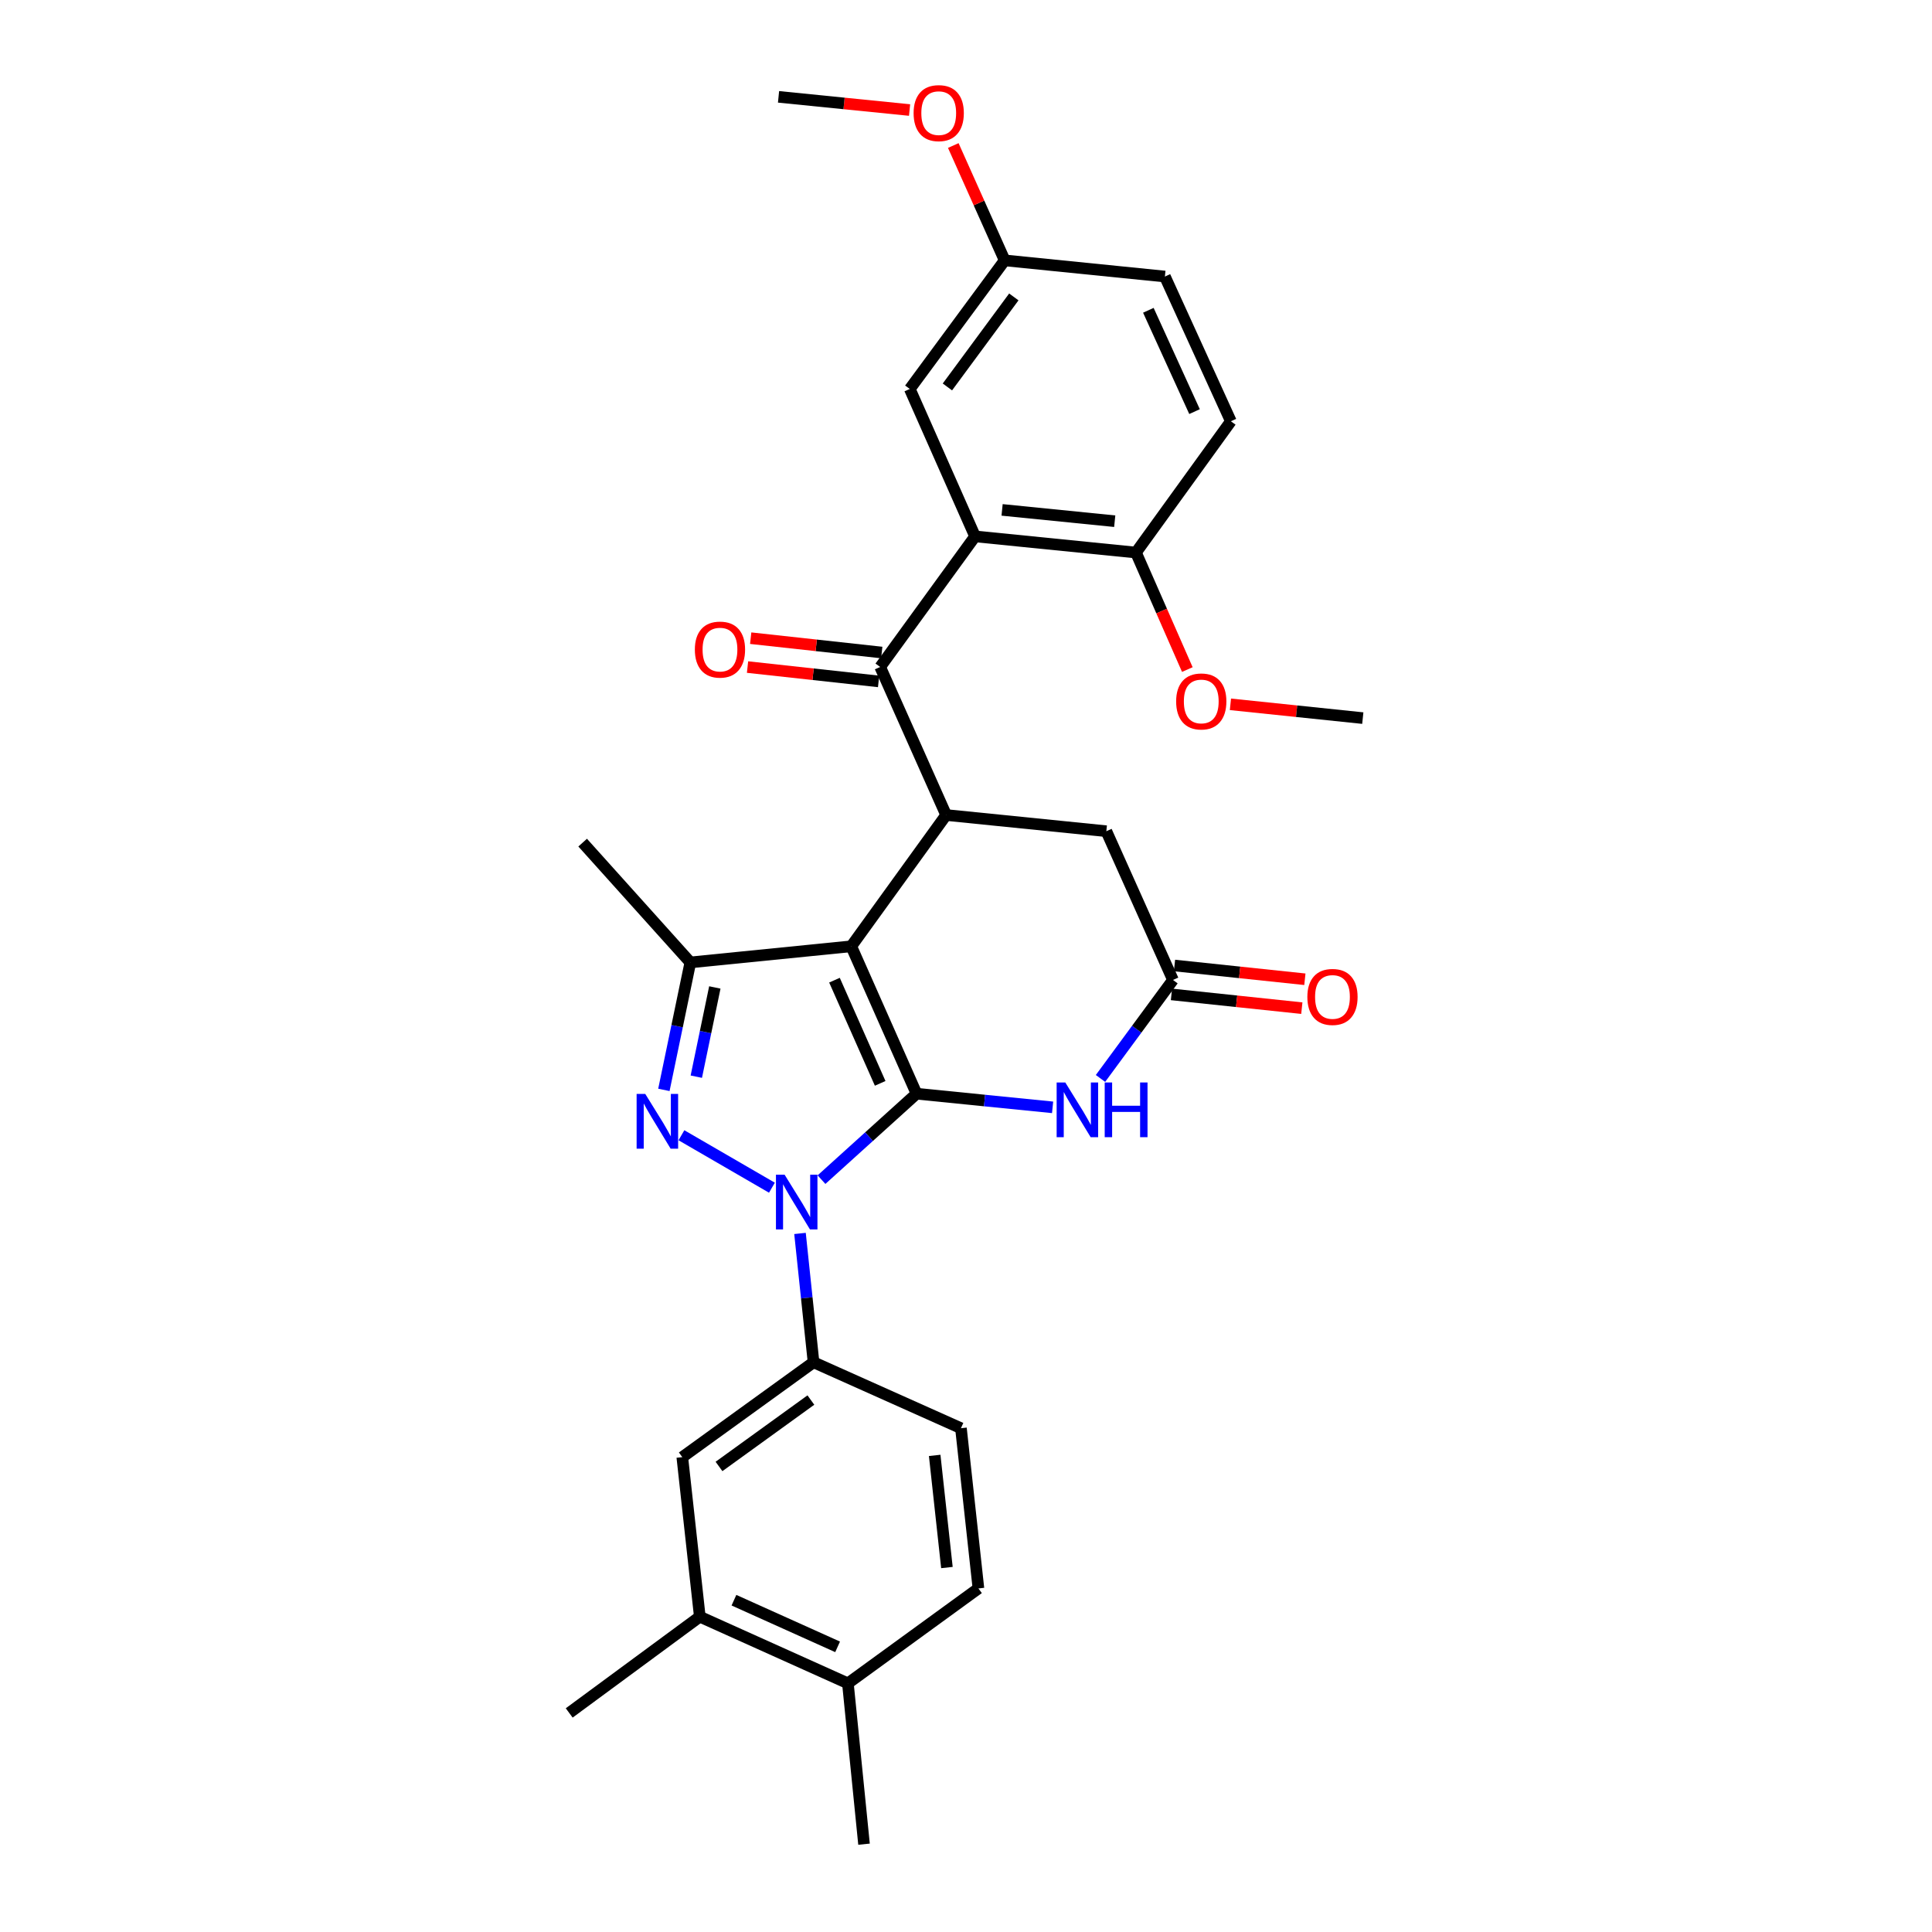 <?xml version='1.0' encoding='iso-8859-1'?>
<svg version='1.1' baseProfile='full'
              xmlns='http://www.w3.org/2000/svg'
                      xmlns:rdkit='http://www.rdkit.org/xml'
                      xmlns:xlink='http://www.w3.org/1999/xlink'
                  xml:space='preserve'
width='1000px' height='1000px' viewBox='0 0 1000 1000'>
<!-- END OF HEADER -->
<rect style='opacity:1.0;fill:#FFFFFF;stroke:none' width='1000' height='1000' x='0' y='0'> </rect>
<path class='bond-0' d='M 474.398,566.098 L 440.607,489.801' style='fill:none;fill-rule:evenodd;stroke:#000000;stroke-width:6px;stroke-linecap:butt;stroke-linejoin:miter;stroke-opacity:1' />
<path class='bond-0' d='M 455.577,560.744 L 431.923,507.336' style='fill:none;fill-rule:evenodd;stroke:#000000;stroke-width:6px;stroke-linecap:butt;stroke-linejoin:miter;stroke-opacity:1' />
<path class='bond-1' d='M 474.398,566.098 L 449.8,588.34' style='fill:none;fill-rule:evenodd;stroke:#000000;stroke-width:6px;stroke-linecap:butt;stroke-linejoin:miter;stroke-opacity:1' />
<path class='bond-1' d='M 449.8,588.34 L 425.203,610.581' style='fill:none;fill-rule:evenodd;stroke:#0000FF;stroke-width:6px;stroke-linecap:butt;stroke-linejoin:miter;stroke-opacity:1' />
<path class='bond-5' d='M 474.398,566.098 L 509.611,569.629' style='fill:none;fill-rule:evenodd;stroke:#000000;stroke-width:6px;stroke-linecap:butt;stroke-linejoin:miter;stroke-opacity:1' />
<path class='bond-5' d='M 509.611,569.629 L 544.824,573.159' style='fill:none;fill-rule:evenodd;stroke:#0000FF;stroke-width:6px;stroke-linecap:butt;stroke-linejoin:miter;stroke-opacity:1' />
<path class='bond-3' d='M 440.607,489.801 L 357.324,498.149' style='fill:none;fill-rule:evenodd;stroke:#000000;stroke-width:6px;stroke-linecap:butt;stroke-linejoin:miter;stroke-opacity:1' />
<path class='bond-4' d='M 440.607,489.801 L 489.722,421.851' style='fill:none;fill-rule:evenodd;stroke:#000000;stroke-width:6px;stroke-linecap:butt;stroke-linejoin:miter;stroke-opacity:1' />
<path class='bond-2' d='M 399.548,614.751 L 352.706,587.604' style='fill:none;fill-rule:evenodd;stroke:#0000FF;stroke-width:6px;stroke-linecap:butt;stroke-linejoin:miter;stroke-opacity:1' />
<path class='bond-8' d='M 414.079,638.427 L 417.583,671.767' style='fill:none;fill-rule:evenodd;stroke:#0000FF;stroke-width:6px;stroke-linecap:butt;stroke-linejoin:miter;stroke-opacity:1' />
<path class='bond-8' d='M 417.583,671.767 L 421.087,705.106' style='fill:none;fill-rule:evenodd;stroke:#000000;stroke-width:6px;stroke-linecap:butt;stroke-linejoin:miter;stroke-opacity:1' />
<path class='bond-30' d='M 343.628,564.127 L 350.476,531.138' style='fill:none;fill-rule:evenodd;stroke:#0000FF;stroke-width:6px;stroke-linecap:butt;stroke-linejoin:miter;stroke-opacity:1' />
<path class='bond-30' d='M 350.476,531.138 L 357.324,498.149' style='fill:none;fill-rule:evenodd;stroke:#000000;stroke-width:6px;stroke-linecap:butt;stroke-linejoin:miter;stroke-opacity:1' />
<path class='bond-30' d='M 360.409,557.287 L 365.202,534.195' style='fill:none;fill-rule:evenodd;stroke:#0000FF;stroke-width:6px;stroke-linecap:butt;stroke-linejoin:miter;stroke-opacity:1' />
<path class='bond-30' d='M 365.202,534.195 L 369.996,511.102' style='fill:none;fill-rule:evenodd;stroke:#000000;stroke-width:6px;stroke-linecap:butt;stroke-linejoin:miter;stroke-opacity:1' />
<path class='bond-22' d='M 357.324,498.149 L 301.582,436.14' style='fill:none;fill-rule:evenodd;stroke:#000000;stroke-width:6px;stroke-linecap:butt;stroke-linejoin:miter;stroke-opacity:1' />
<path class='bond-6' d='M 489.722,421.851 L 455.58,345.22' style='fill:none;fill-rule:evenodd;stroke:#000000;stroke-width:6px;stroke-linecap:butt;stroke-linejoin:miter;stroke-opacity:1' />
<path class='bond-31' d='M 489.722,421.851 L 572.637,430.232' style='fill:none;fill-rule:evenodd;stroke:#000000;stroke-width:6px;stroke-linecap:butt;stroke-linejoin:miter;stroke-opacity:1' />
<path class='bond-9' d='M 569.613,558.199 L 588.372,532.711' style='fill:none;fill-rule:evenodd;stroke:#0000FF;stroke-width:6px;stroke-linecap:butt;stroke-linejoin:miter;stroke-opacity:1' />
<path class='bond-9' d='M 588.372,532.711 L 607.13,507.223' style='fill:none;fill-rule:evenodd;stroke:#000000;stroke-width:6px;stroke-linecap:butt;stroke-linejoin:miter;stroke-opacity:1' />
<path class='bond-7' d='M 455.58,345.22 L 504.688,277.629' style='fill:none;fill-rule:evenodd;stroke:#000000;stroke-width:6px;stroke-linecap:butt;stroke-linejoin:miter;stroke-opacity:1' />
<path class='bond-15' d='M 456.398,337.744 L 422.479,334.032' style='fill:none;fill-rule:evenodd;stroke:#000000;stroke-width:6px;stroke-linecap:butt;stroke-linejoin:miter;stroke-opacity:1' />
<path class='bond-15' d='M 422.479,334.032 L 388.56,330.32' style='fill:none;fill-rule:evenodd;stroke:#FF0000;stroke-width:6px;stroke-linecap:butt;stroke-linejoin:miter;stroke-opacity:1' />
<path class='bond-15' d='M 454.762,352.695 L 420.843,348.984' style='fill:none;fill-rule:evenodd;stroke:#000000;stroke-width:6px;stroke-linecap:butt;stroke-linejoin:miter;stroke-opacity:1' />
<path class='bond-15' d='M 420.843,348.984 L 386.924,345.272' style='fill:none;fill-rule:evenodd;stroke:#FF0000;stroke-width:6px;stroke-linecap:butt;stroke-linejoin:miter;stroke-opacity:1' />
<path class='bond-12' d='M 504.688,277.629 L 587.97,285.993' style='fill:none;fill-rule:evenodd;stroke:#000000;stroke-width:6px;stroke-linecap:butt;stroke-linejoin:miter;stroke-opacity:1' />
<path class='bond-12' d='M 518.683,263.919 L 576.981,269.774' style='fill:none;fill-rule:evenodd;stroke:#000000;stroke-width:6px;stroke-linecap:butt;stroke-linejoin:miter;stroke-opacity:1' />
<path class='bond-14' d='M 504.688,277.629 L 470.905,201.332' style='fill:none;fill-rule:evenodd;stroke:#000000;stroke-width:6px;stroke-linecap:butt;stroke-linejoin:miter;stroke-opacity:1' />
<path class='bond-11' d='M 421.087,705.106 L 353.154,754.214' style='fill:none;fill-rule:evenodd;stroke:#000000;stroke-width:6px;stroke-linecap:butt;stroke-linejoin:miter;stroke-opacity:1' />
<path class='bond-11' d='M 419.709,724.662 L 372.155,759.037' style='fill:none;fill-rule:evenodd;stroke:#000000;stroke-width:6px;stroke-linecap:butt;stroke-linejoin:miter;stroke-opacity:1' />
<path class='bond-17' d='M 421.087,705.106 L 497.385,739.24' style='fill:none;fill-rule:evenodd;stroke:#000000;stroke-width:6px;stroke-linecap:butt;stroke-linejoin:miter;stroke-opacity:1' />
<path class='bond-10' d='M 607.13,507.223 L 572.637,430.232' style='fill:none;fill-rule:evenodd;stroke:#000000;stroke-width:6px;stroke-linecap:butt;stroke-linejoin:miter;stroke-opacity:1' />
<path class='bond-16' d='M 606.342,514.702 L 640.082,518.26' style='fill:none;fill-rule:evenodd;stroke:#000000;stroke-width:6px;stroke-linecap:butt;stroke-linejoin:miter;stroke-opacity:1' />
<path class='bond-16' d='M 640.082,518.26 L 673.822,521.819' style='fill:none;fill-rule:evenodd;stroke:#FF0000;stroke-width:6px;stroke-linecap:butt;stroke-linejoin:miter;stroke-opacity:1' />
<path class='bond-16' d='M 607.919,499.744 L 641.659,503.303' style='fill:none;fill-rule:evenodd;stroke:#000000;stroke-width:6px;stroke-linecap:butt;stroke-linejoin:miter;stroke-opacity:1' />
<path class='bond-16' d='M 641.659,503.303 L 675.4,506.861' style='fill:none;fill-rule:evenodd;stroke:#FF0000;stroke-width:6px;stroke-linecap:butt;stroke-linejoin:miter;stroke-opacity:1' />
<path class='bond-13' d='M 353.154,754.214 L 362.22,836.803' style='fill:none;fill-rule:evenodd;stroke:#000000;stroke-width:6px;stroke-linecap:butt;stroke-linejoin:miter;stroke-opacity:1' />
<path class='bond-20' d='M 587.97,285.993 L 637.095,218.052' style='fill:none;fill-rule:evenodd;stroke:#000000;stroke-width:6px;stroke-linecap:butt;stroke-linejoin:miter;stroke-opacity:1' />
<path class='bond-24' d='M 587.97,285.993 L 601.265,316.278' style='fill:none;fill-rule:evenodd;stroke:#000000;stroke-width:6px;stroke-linecap:butt;stroke-linejoin:miter;stroke-opacity:1' />
<path class='bond-24' d='M 601.265,316.278 L 614.561,346.562' style='fill:none;fill-rule:evenodd;stroke:#FF0000;stroke-width:6px;stroke-linecap:butt;stroke-linejoin:miter;stroke-opacity:1' />
<path class='bond-26' d='M 362.22,836.803 L 294.621,886.612' style='fill:none;fill-rule:evenodd;stroke:#000000;stroke-width:6px;stroke-linecap:butt;stroke-linejoin:miter;stroke-opacity:1' />
<path class='bond-32' d='M 362.22,836.803 L 438.869,871.296' style='fill:none;fill-rule:evenodd;stroke:#000000;stroke-width:6px;stroke-linecap:butt;stroke-linejoin:miter;stroke-opacity:1' />
<path class='bond-32' d='M 379.89,828.261 L 433.544,852.406' style='fill:none;fill-rule:evenodd;stroke:#000000;stroke-width:6px;stroke-linecap:butt;stroke-linejoin:miter;stroke-opacity:1' />
<path class='bond-21' d='M 470.905,201.332 L 520.021,134.769' style='fill:none;fill-rule:evenodd;stroke:#000000;stroke-width:6px;stroke-linecap:butt;stroke-linejoin:miter;stroke-opacity:1' />
<path class='bond-21' d='M 490.375,200.278 L 524.756,153.684' style='fill:none;fill-rule:evenodd;stroke:#000000;stroke-width:6px;stroke-linecap:butt;stroke-linejoin:miter;stroke-opacity:1' />
<path class='bond-19' d='M 497.385,739.24 L 506.434,822.164' style='fill:none;fill-rule:evenodd;stroke:#000000;stroke-width:6px;stroke-linecap:butt;stroke-linejoin:miter;stroke-opacity:1' />
<path class='bond-19' d='M 483.79,753.31 L 490.125,811.357' style='fill:none;fill-rule:evenodd;stroke:#000000;stroke-width:6px;stroke-linecap:butt;stroke-linejoin:miter;stroke-opacity:1' />
<path class='bond-18' d='M 438.869,871.296 L 506.434,822.164' style='fill:none;fill-rule:evenodd;stroke:#000000;stroke-width:6px;stroke-linecap:butt;stroke-linejoin:miter;stroke-opacity:1' />
<path class='bond-27' d='M 438.869,871.296 L 447.216,954.545' style='fill:none;fill-rule:evenodd;stroke:#000000;stroke-width:6px;stroke-linecap:butt;stroke-linejoin:miter;stroke-opacity:1' />
<path class='bond-33' d='M 637.095,218.052 L 602.953,143.133' style='fill:none;fill-rule:evenodd;stroke:#000000;stroke-width:6px;stroke-linecap:butt;stroke-linejoin:miter;stroke-opacity:1' />
<path class='bond-33' d='M 618.287,213.051 L 594.387,160.608' style='fill:none;fill-rule:evenodd;stroke:#000000;stroke-width:6px;stroke-linecap:butt;stroke-linejoin:miter;stroke-opacity:1' />
<path class='bond-23' d='M 520.021,134.769 L 602.953,143.133' style='fill:none;fill-rule:evenodd;stroke:#000000;stroke-width:6px;stroke-linecap:butt;stroke-linejoin:miter;stroke-opacity:1' />
<path class='bond-25' d='M 520.021,134.769 L 506.72,105.045' style='fill:none;fill-rule:evenodd;stroke:#000000;stroke-width:6px;stroke-linecap:butt;stroke-linejoin:miter;stroke-opacity:1' />
<path class='bond-25' d='M 506.72,105.045 L 493.419,75.322' style='fill:none;fill-rule:evenodd;stroke:#FF0000;stroke-width:6px;stroke-linecap:butt;stroke-linejoin:miter;stroke-opacity:1' />
<path class='bond-28' d='M 636.871,364.557 L 671.125,368.124' style='fill:none;fill-rule:evenodd;stroke:#FF0000;stroke-width:6px;stroke-linecap:butt;stroke-linejoin:miter;stroke-opacity:1' />
<path class='bond-28' d='M 671.125,368.124 L 705.379,371.691' style='fill:none;fill-rule:evenodd;stroke:#000000;stroke-width:6px;stroke-linecap:butt;stroke-linejoin:miter;stroke-opacity:1' />
<path class='bond-29' d='M 470.795,56.953 L 436.884,53.539' style='fill:none;fill-rule:evenodd;stroke:#FF0000;stroke-width:6px;stroke-linecap:butt;stroke-linejoin:miter;stroke-opacity:1' />
<path class='bond-29' d='M 436.884,53.539 L 402.972,50.124' style='fill:none;fill-rule:evenodd;stroke:#000000;stroke-width:6px;stroke-linecap:butt;stroke-linejoin:miter;stroke-opacity:1' />
<path  class='atom-2' d='M 406.112 608.023
L 415.392 623.023
Q 416.312 624.503, 417.792 627.183
Q 419.272 629.863, 419.352 630.023
L 419.352 608.023
L 423.112 608.023
L 423.112 636.343
L 419.232 636.343
L 409.272 619.943
Q 408.112 618.023, 406.872 615.823
Q 405.672 613.623, 405.312 612.943
L 405.312 636.343
L 401.632 636.343
L 401.632 608.023
L 406.112 608.023
' fill='#0000FF'/>
<path  class='atom-3' d='M 333.993 566.227
L 343.273 581.227
Q 344.193 582.707, 345.673 585.387
Q 347.153 588.067, 347.233 588.227
L 347.233 566.227
L 350.993 566.227
L 350.993 594.547
L 347.113 594.547
L 337.153 578.147
Q 335.993 576.227, 334.753 574.027
Q 333.553 571.827, 333.193 571.147
L 333.193 594.547
L 329.513 594.547
L 329.513 566.227
L 333.993 566.227
' fill='#0000FF'/>
<path  class='atom-6' d='M 551.395 560.286
L 560.675 575.286
Q 561.595 576.766, 563.075 579.446
Q 564.555 582.126, 564.635 582.286
L 564.635 560.286
L 568.395 560.286
L 568.395 588.606
L 564.515 588.606
L 554.555 572.206
Q 553.395 570.286, 552.155 568.086
Q 550.955 565.886, 550.595 565.206
L 550.595 588.606
L 546.915 588.606
L 546.915 560.286
L 551.395 560.286
' fill='#0000FF'/>
<path  class='atom-6' d='M 571.795 560.286
L 575.635 560.286
L 575.635 572.326
L 590.115 572.326
L 590.115 560.286
L 593.955 560.286
L 593.955 588.606
L 590.115 588.606
L 590.115 575.526
L 575.635 575.526
L 575.635 588.606
L 571.795 588.606
L 571.795 560.286
' fill='#0000FF'/>
<path  class='atom-16' d='M 359.657 336.225
Q 359.657 329.425, 363.017 325.625
Q 366.377 321.825, 372.657 321.825
Q 378.937 321.825, 382.297 325.625
Q 385.657 329.425, 385.657 336.225
Q 385.657 343.105, 382.257 347.025
Q 378.857 350.905, 372.657 350.905
Q 366.417 350.905, 363.017 347.025
Q 359.657 343.145, 359.657 336.225
M 372.657 347.705
Q 376.977 347.705, 379.297 344.825
Q 381.657 341.905, 381.657 336.225
Q 381.657 330.665, 379.297 327.865
Q 376.977 325.025, 372.657 325.025
Q 368.337 325.025, 365.977 327.825
Q 363.657 330.625, 363.657 336.225
Q 363.657 341.945, 365.977 344.825
Q 368.337 347.705, 372.657 347.705
' fill='#FF0000'/>
<path  class='atom-17' d='M 676.686 516.01
Q 676.686 509.21, 680.046 505.41
Q 683.406 501.61, 689.686 501.61
Q 695.966 501.61, 699.326 505.41
Q 702.686 509.21, 702.686 516.01
Q 702.686 522.89, 699.286 526.81
Q 695.886 530.69, 689.686 530.69
Q 683.446 530.69, 680.046 526.81
Q 676.686 522.93, 676.686 516.01
M 689.686 527.49
Q 694.006 527.49, 696.326 524.61
Q 698.686 521.69, 698.686 516.01
Q 698.686 510.45, 696.326 507.65
Q 694.006 504.81, 689.686 504.81
Q 685.366 504.81, 683.006 507.61
Q 680.686 510.41, 680.686 516.01
Q 680.686 521.73, 683.006 524.61
Q 685.366 527.49, 689.686 527.49
' fill='#FF0000'/>
<path  class='atom-25' d='M 608.77 363.064
Q 608.77 356.264, 612.13 352.464
Q 615.49 348.664, 621.77 348.664
Q 628.05 348.664, 631.41 352.464
Q 634.77 356.264, 634.77 363.064
Q 634.77 369.944, 631.37 373.864
Q 627.97 377.744, 621.77 377.744
Q 615.53 377.744, 612.13 373.864
Q 608.77 369.984, 608.77 363.064
M 621.77 374.544
Q 626.09 374.544, 628.41 371.664
Q 630.77 368.744, 630.77 363.064
Q 630.77 357.504, 628.41 354.704
Q 626.09 351.864, 621.77 351.864
Q 617.45 351.864, 615.09 354.664
Q 612.77 357.464, 612.77 363.064
Q 612.77 368.784, 615.09 371.664
Q 617.45 374.544, 621.77 374.544
' fill='#FF0000'/>
<path  class='atom-26' d='M 472.879 58.552
Q 472.879 51.752, 476.239 47.952
Q 479.599 44.152, 485.879 44.152
Q 492.159 44.152, 495.519 47.952
Q 498.879 51.752, 498.879 58.552
Q 498.879 65.432, 495.479 69.352
Q 492.079 73.232, 485.879 73.232
Q 479.639 73.232, 476.239 69.352
Q 472.879 65.472, 472.879 58.552
M 485.879 70.032
Q 490.199 70.032, 492.519 67.152
Q 494.879 64.232, 494.879 58.552
Q 494.879 52.992, 492.519 50.192
Q 490.199 47.352, 485.879 47.352
Q 481.559 47.352, 479.199 50.152
Q 476.879 52.952, 476.879 58.552
Q 476.879 64.272, 479.199 67.152
Q 481.559 70.032, 485.879 70.032
' fill='#FF0000'/>
</svg>
